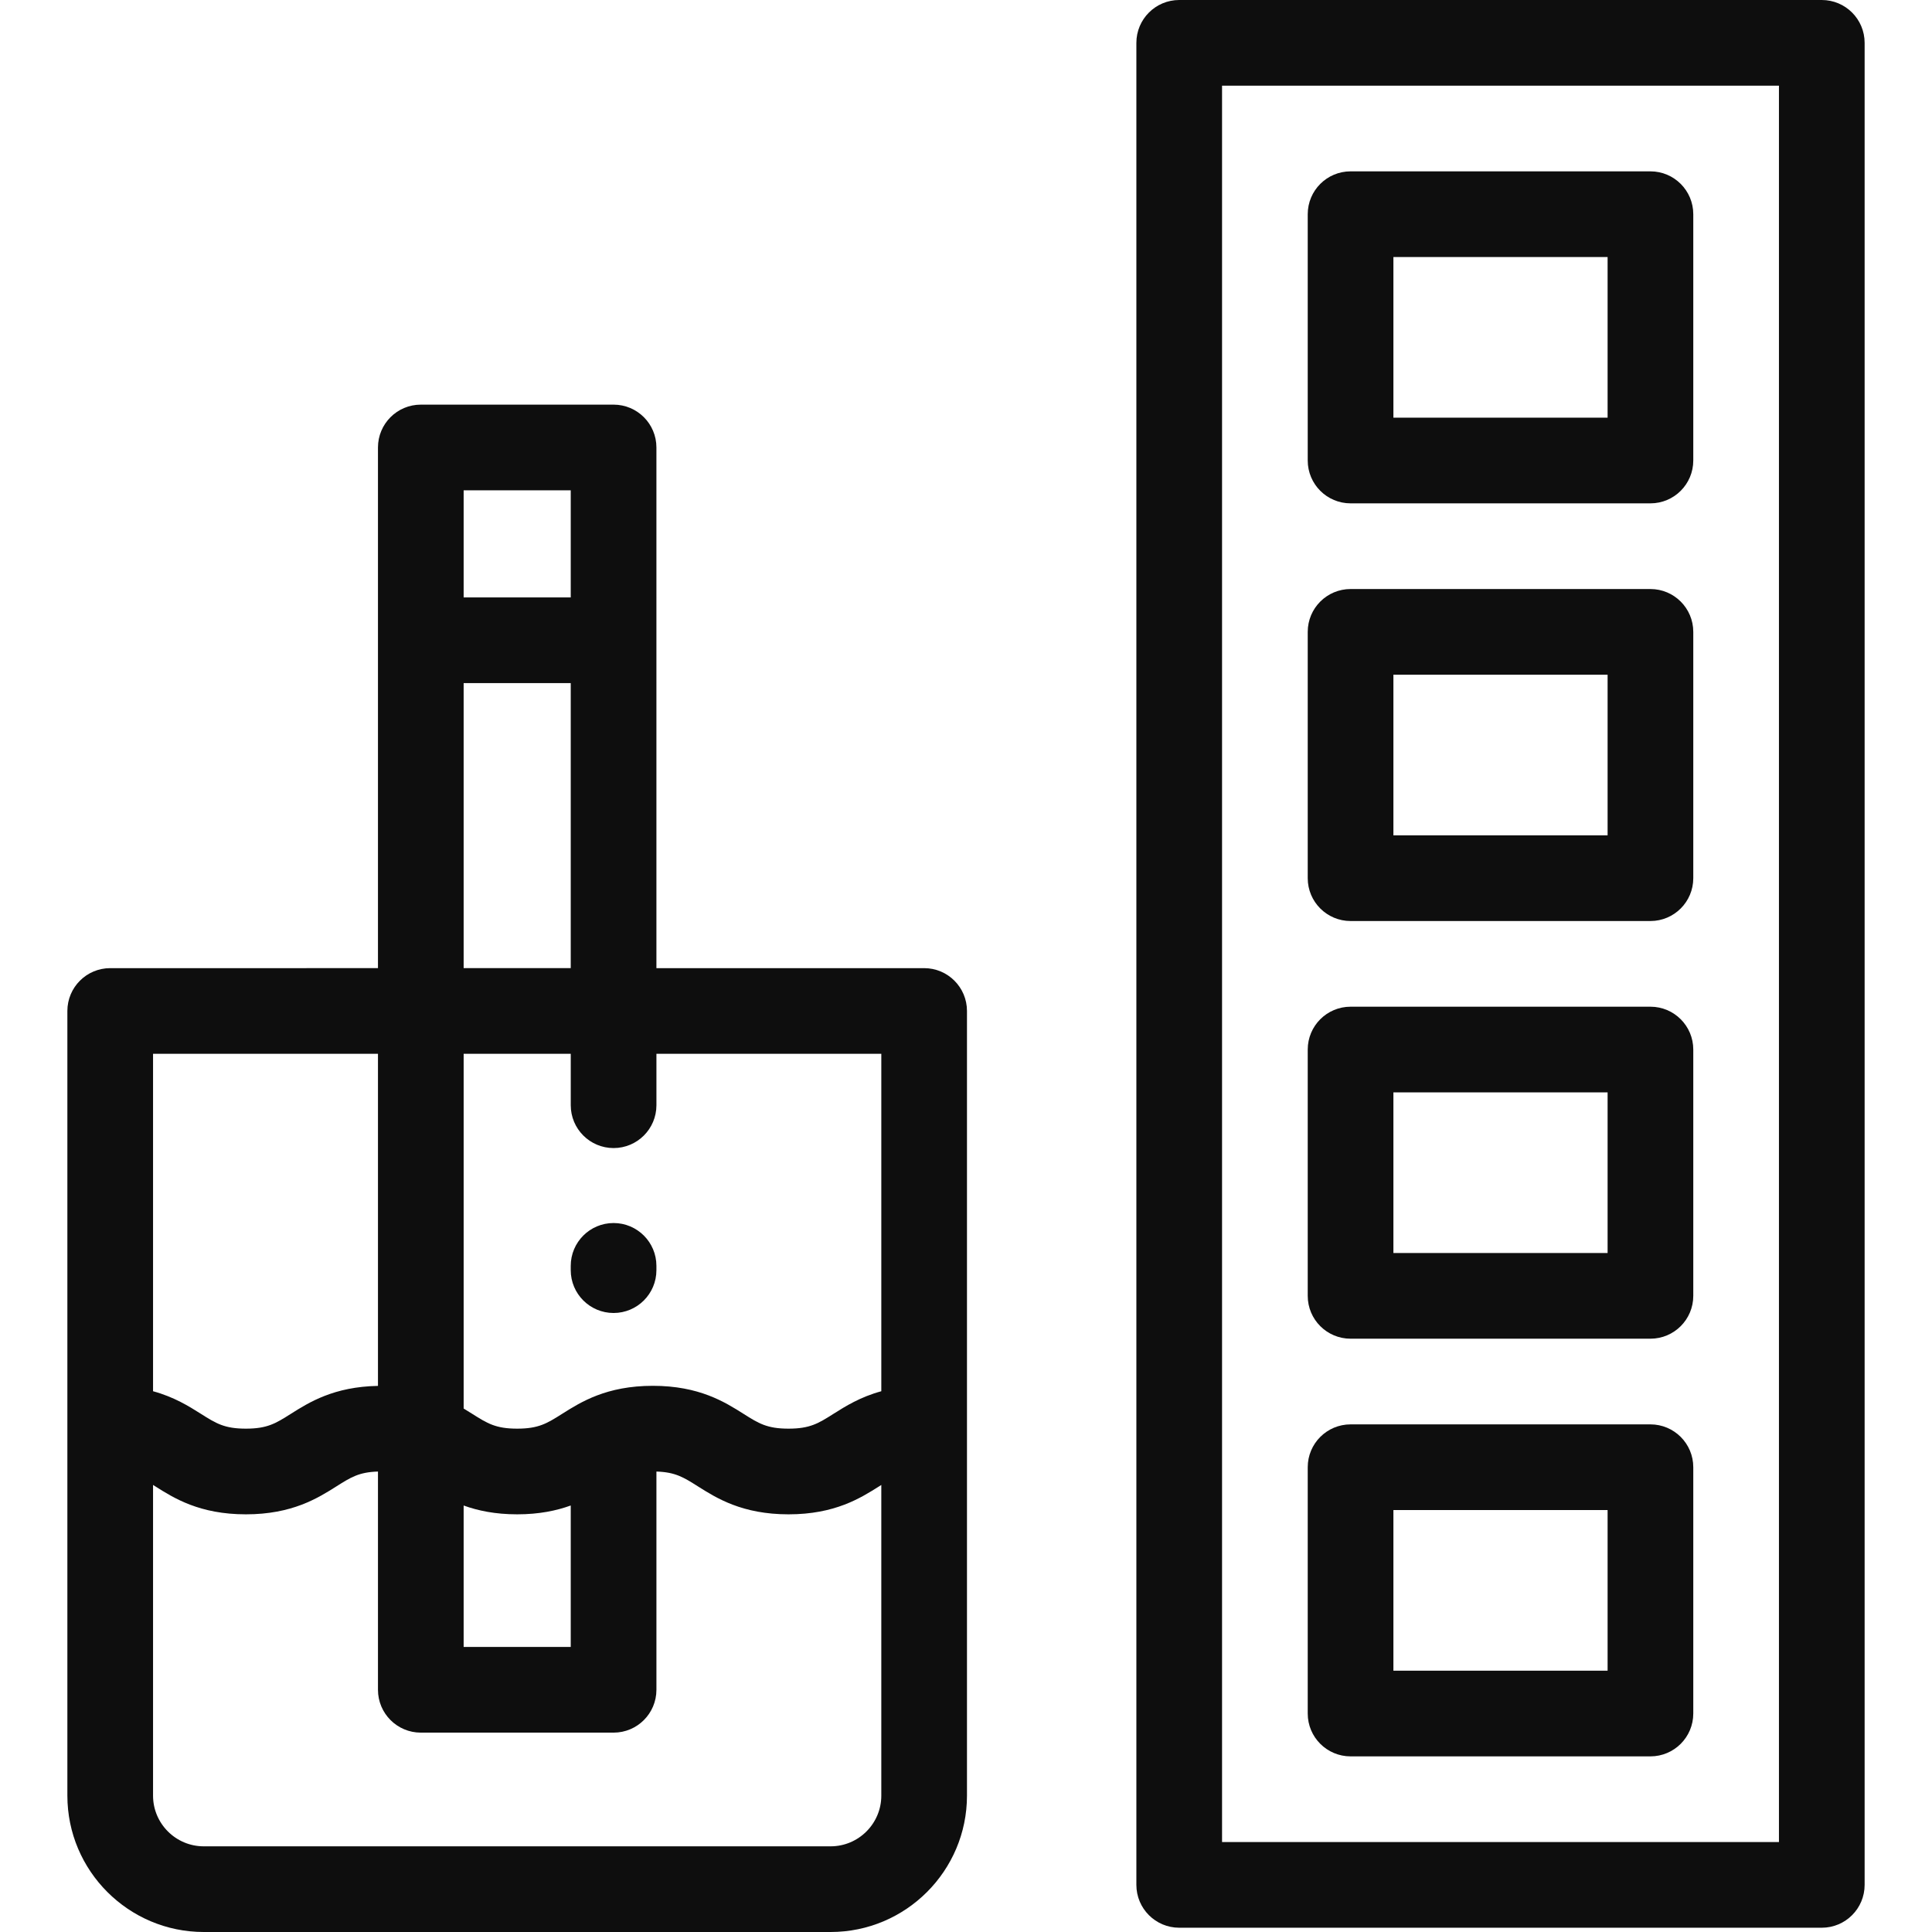 <?xml version="1.0" encoding="UTF-8" standalone="no"?>
<!-- Uploaded to: SVG Repo, www.svgrepo.com, Transformed by: SVG Repo Mixer Tools -->

<svg
   fill="#0e0e0e"
   height="800px"
   width="800px"
   version="1.1"
   id="Layer_1"
   viewBox="0 0 512 512"
   xml:space="preserve"
   sodipodi:docname="test-tube-testing-svgrepo-com.svg"
   xmlns:inkscape="http://www.inkscape.org/namespaces/inkscape"
   xmlns:sodipodi="http://sodipodi.sourceforge.net/DTD/sodipodi-0.dtd"
   xmlns="http://www.w3.org/2000/svg"
   xmlns:svg="http://www.w3.org/2000/svg"><defs
   id="defs28" /><sodipodi:namedview
   id="namedview26"
   pagecolor="#ffffff"
   bordercolor="#000000"
   borderopacity="0.25"
   inkscape:showpageshadow="2"
   inkscape:pageopacity="0.0"
   inkscape:pagecheckerboard="0"
   inkscape:deskcolor="#d1d1d1" />

<g
   id="SVGRepo_bgCarrier"
   stroke-width="0" />

<g
   id="SVGRepo_tracerCarrier"
   stroke-linecap="round"
   stroke-linejoin="round" />

<g
   id="SVGRepo_iconCarrier"> <g
   id="g22"> <g
   id="g20"> <g
   id="g18"> <path
   d="M244.906,256.567h-70.948V118.586c0-6.269-5.084-11.353-11.353-11.353h-51.087c-6.269,0-11.353,5.084-11.353,11.353 v137.981H29.207c-6.269,0-11.353,5.084-11.353,11.353v207.946C17.854,495.79,34.069,512,54.001,512h166.123 c19.925,0,36.135-16.21,36.135-36.135V267.919C256.259,261.65,251.175,256.567,244.906,256.567z M122.87,129.938h28.381v28.381 H122.87V129.938z M122.87,181.025h28.381v75.541H122.87V181.025z M122.87,398.976c3.754,1.358,8.344,2.336,14.185,2.336 c5.847,0,10.441-0.98,14.196-2.34v37.486H122.87V398.976z M40.559,368.685v-89.413h59.607v88.003 c-11.673,0.215-18.263,4.356-23.098,7.411c-4.003,2.529-6.208,3.921-11.908,3.921s-7.905-1.393-11.909-3.921 c-3.169-2.001-7.092-4.47-12.701-5.998L40.559,368.685z M220.124,489.295H54c-7.411,0-13.441-6.025-13.441-13.43v-82.339 c0.186,0.117,0.375,0.236,0.569,0.358c4.964,3.136,11.764,7.429,24.032,7.429c12.271,0,19.07-4.295,24.035-7.431 c3.776-2.385,5.954-3.758,10.971-3.906v57.837c0,6.269,5.084,11.353,11.353,11.353h51.087c6.269,0,11.353-5.084,11.353-11.353 v-57.837c5.009,0.15,7.187,1.524,10.961,3.906c4.966,3.137,11.767,7.431,24.045,7.431c12.271,0,19.07-4.295,24.035-7.431 c0.188-0.118,0.374-0.236,0.555-0.351v82.335h0.001C233.554,483.27,227.529,489.295,220.124,489.295z M220.872,374.686 c-4.003,2.529-6.208,3.921-11.908,3.921c-5.708,0-7.915-1.394-11.921-3.923c-4.964-3.136-11.764-7.429-24.032-7.429 c-12.277,0-19.079,4.295-24.045,7.431c-4.004,2.529-6.21,3.921-11.909,3.921c-5.699,0-7.905-1.393-11.909-3.921 c-0.715-0.452-1.474-0.927-2.276-1.411v-94.003h28.382v13.625c0,6.269,5.084,11.353,11.353,11.353 c6.269,0,11.353-5.084,11.353-11.353v-13.625h59.595v89.414l0.009,0.003C227.959,370.217,224.038,372.685,220.872,374.686z"
   id="path4" /> <path
   d="M162.604,324.115c-6.269,0-11.353,5.084-11.353,11.353v1.135c0,6.269,5.084,11.353,11.353,11.353 s11.353-5.084,11.353-11.353v-1.135C173.957,329.198,168.874,324.115,162.604,324.115z"
   id="path6" /> <path
   d="M482.793,0H312.504c-6.269,0-11.353,5.084-11.353,11.353v488.162c0,6.269,5.084,11.353,11.353,11.353h170.289 c6.269,0,11.353-5.084,11.353-11.353V11.353C494.146,5.084,489.063,0,482.793,0z M471.441,488.162H323.857V22.705h147.584 V488.162z"
   id="path8" /> <path
   d="M357.915,133.393h79.468c6.269,0,11.353-5.084,11.353-11.353V56.763c0-6.269-5.084-11.353-11.353-11.353h-79.468 c-6.269,0-11.353,5.084-11.353,11.353v65.277C346.562,128.309,351.646,133.393,357.915,133.393z M369.267,68.116h56.763v42.572 h-56.763V68.116z"
   id="path10" /> <path
   d="M357.915,244.081h79.468c6.269,0,11.353-5.084,11.353-11.353v-65.277c0-6.269-5.084-11.353-11.353-11.353h-79.468 c-6.269,0-11.353,5.084-11.353,11.353v65.277C346.562,238.997,351.646,244.081,357.915,244.081z M369.267,178.803h56.763v42.572 h-56.763V178.803z"
   id="path12" /> <path
   d="M357.915,354.769h79.468c6.269,0,11.353-5.084,11.353-11.353v-65.277c0-6.269-5.084-11.353-11.353-11.353h-79.468 c-6.269,0-11.353,5.084-11.353,11.353v65.277C346.562,349.685,351.646,354.769,357.915,354.769z M369.267,289.491h56.763v42.572 h-56.763V289.491z"
   id="path14" /> <path
   d="M357.915,465.457h79.468c6.269,0,11.353-5.084,11.353-11.353v-65.277c0-6.269-5.084-11.353-11.353-11.353h-79.468 c-6.269,0-11.353,5.084-11.353,11.353v65.277C346.562,460.373,351.646,465.457,357.915,465.457z M369.267,400.179h56.763v42.572 h-56.763V400.179z"
   id="path16" /> </g> </g> </g> </g>

</svg>
